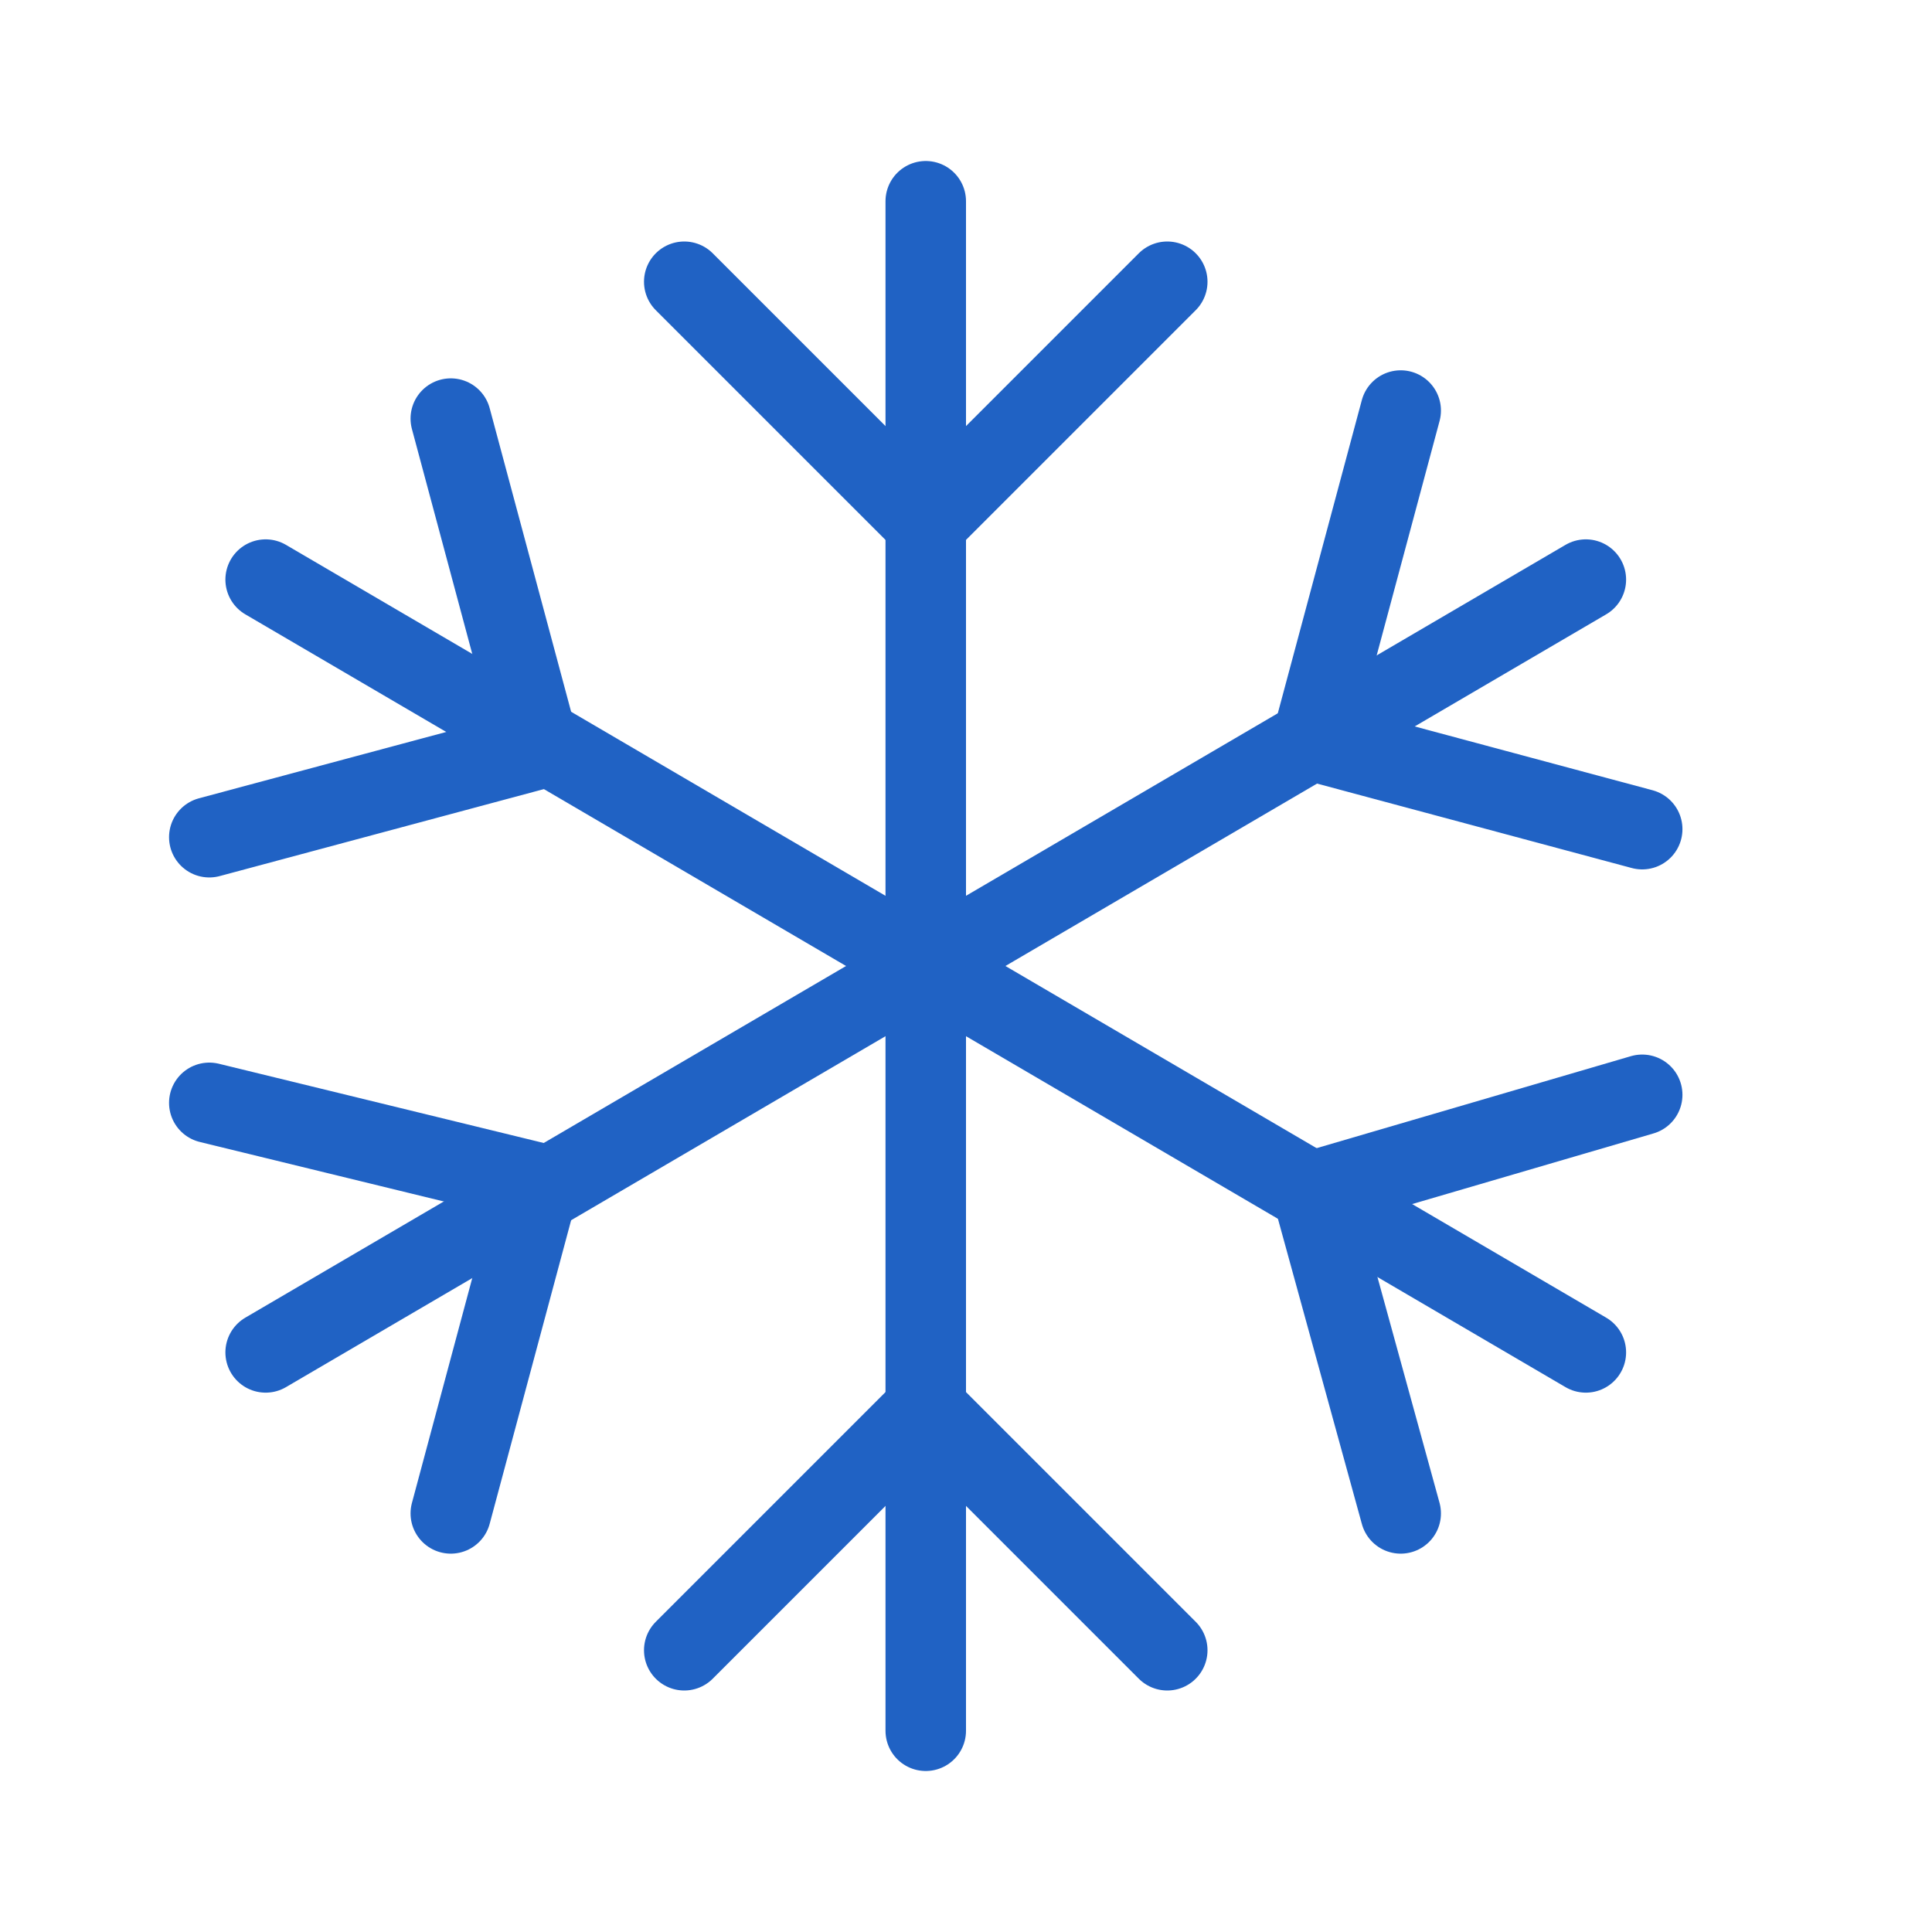 <?xml version="1.0" encoding="utf-8"?>
<!-- Generator: Adobe Illustrator 26.1.0, SVG Export Plug-In . SVG Version: 6.00 Build 0)  -->
<svg version="1.1" xmlns="http://www.w3.org/2000/svg" xmlns:xlink="http://www.w3.org/1999/xlink" x="0px" y="0px" width="24px"
	 height="24px" viewBox="0 0 24 24" style="enable-background:new 0 0 24 24;" xml:space="preserve">
<style type="text/css">
	.st54{fill:none;stroke:#2062c4;stroke-linecap:round;stroke-linejoin:round;stroke-miterlimit:10;}
</style>
<g id="optimiert">
	<polyline class="st54" points="19.7,7.2 11.5,12 11.5,21.5 	"/>
	<polyline class="st54" points="3.3,7.2 11.5,12 19.7,16.8 	"/>
	<polyline class="st54" points="3.3,16.8 11.5,12 11.5,7.3 11.5,2.5 	"/>
	<polyline class="st54" points="2.6,10.4 6.7,9.3 5.6,5.2 	"/>
	<polyline class="st54" points="5.6,18.8 6.7,14.7 2.6,13.7 	"/>
	<polyline class="st54" points="14.5,20.5 11.5,17.5 8.5,20.5 	"/>
	<polyline class="st54" points="20.4,13.6 16.3,14.8 17.4,18.8 	"/>
	<polyline class="st54" points="17.4,5.1 16.3,9.2 20.4,10.3 	"/>
	<polyline class="st54" points="8.5,3.5 11.5,6.5 14.5,3.5 	"/>
</g>
</svg>

